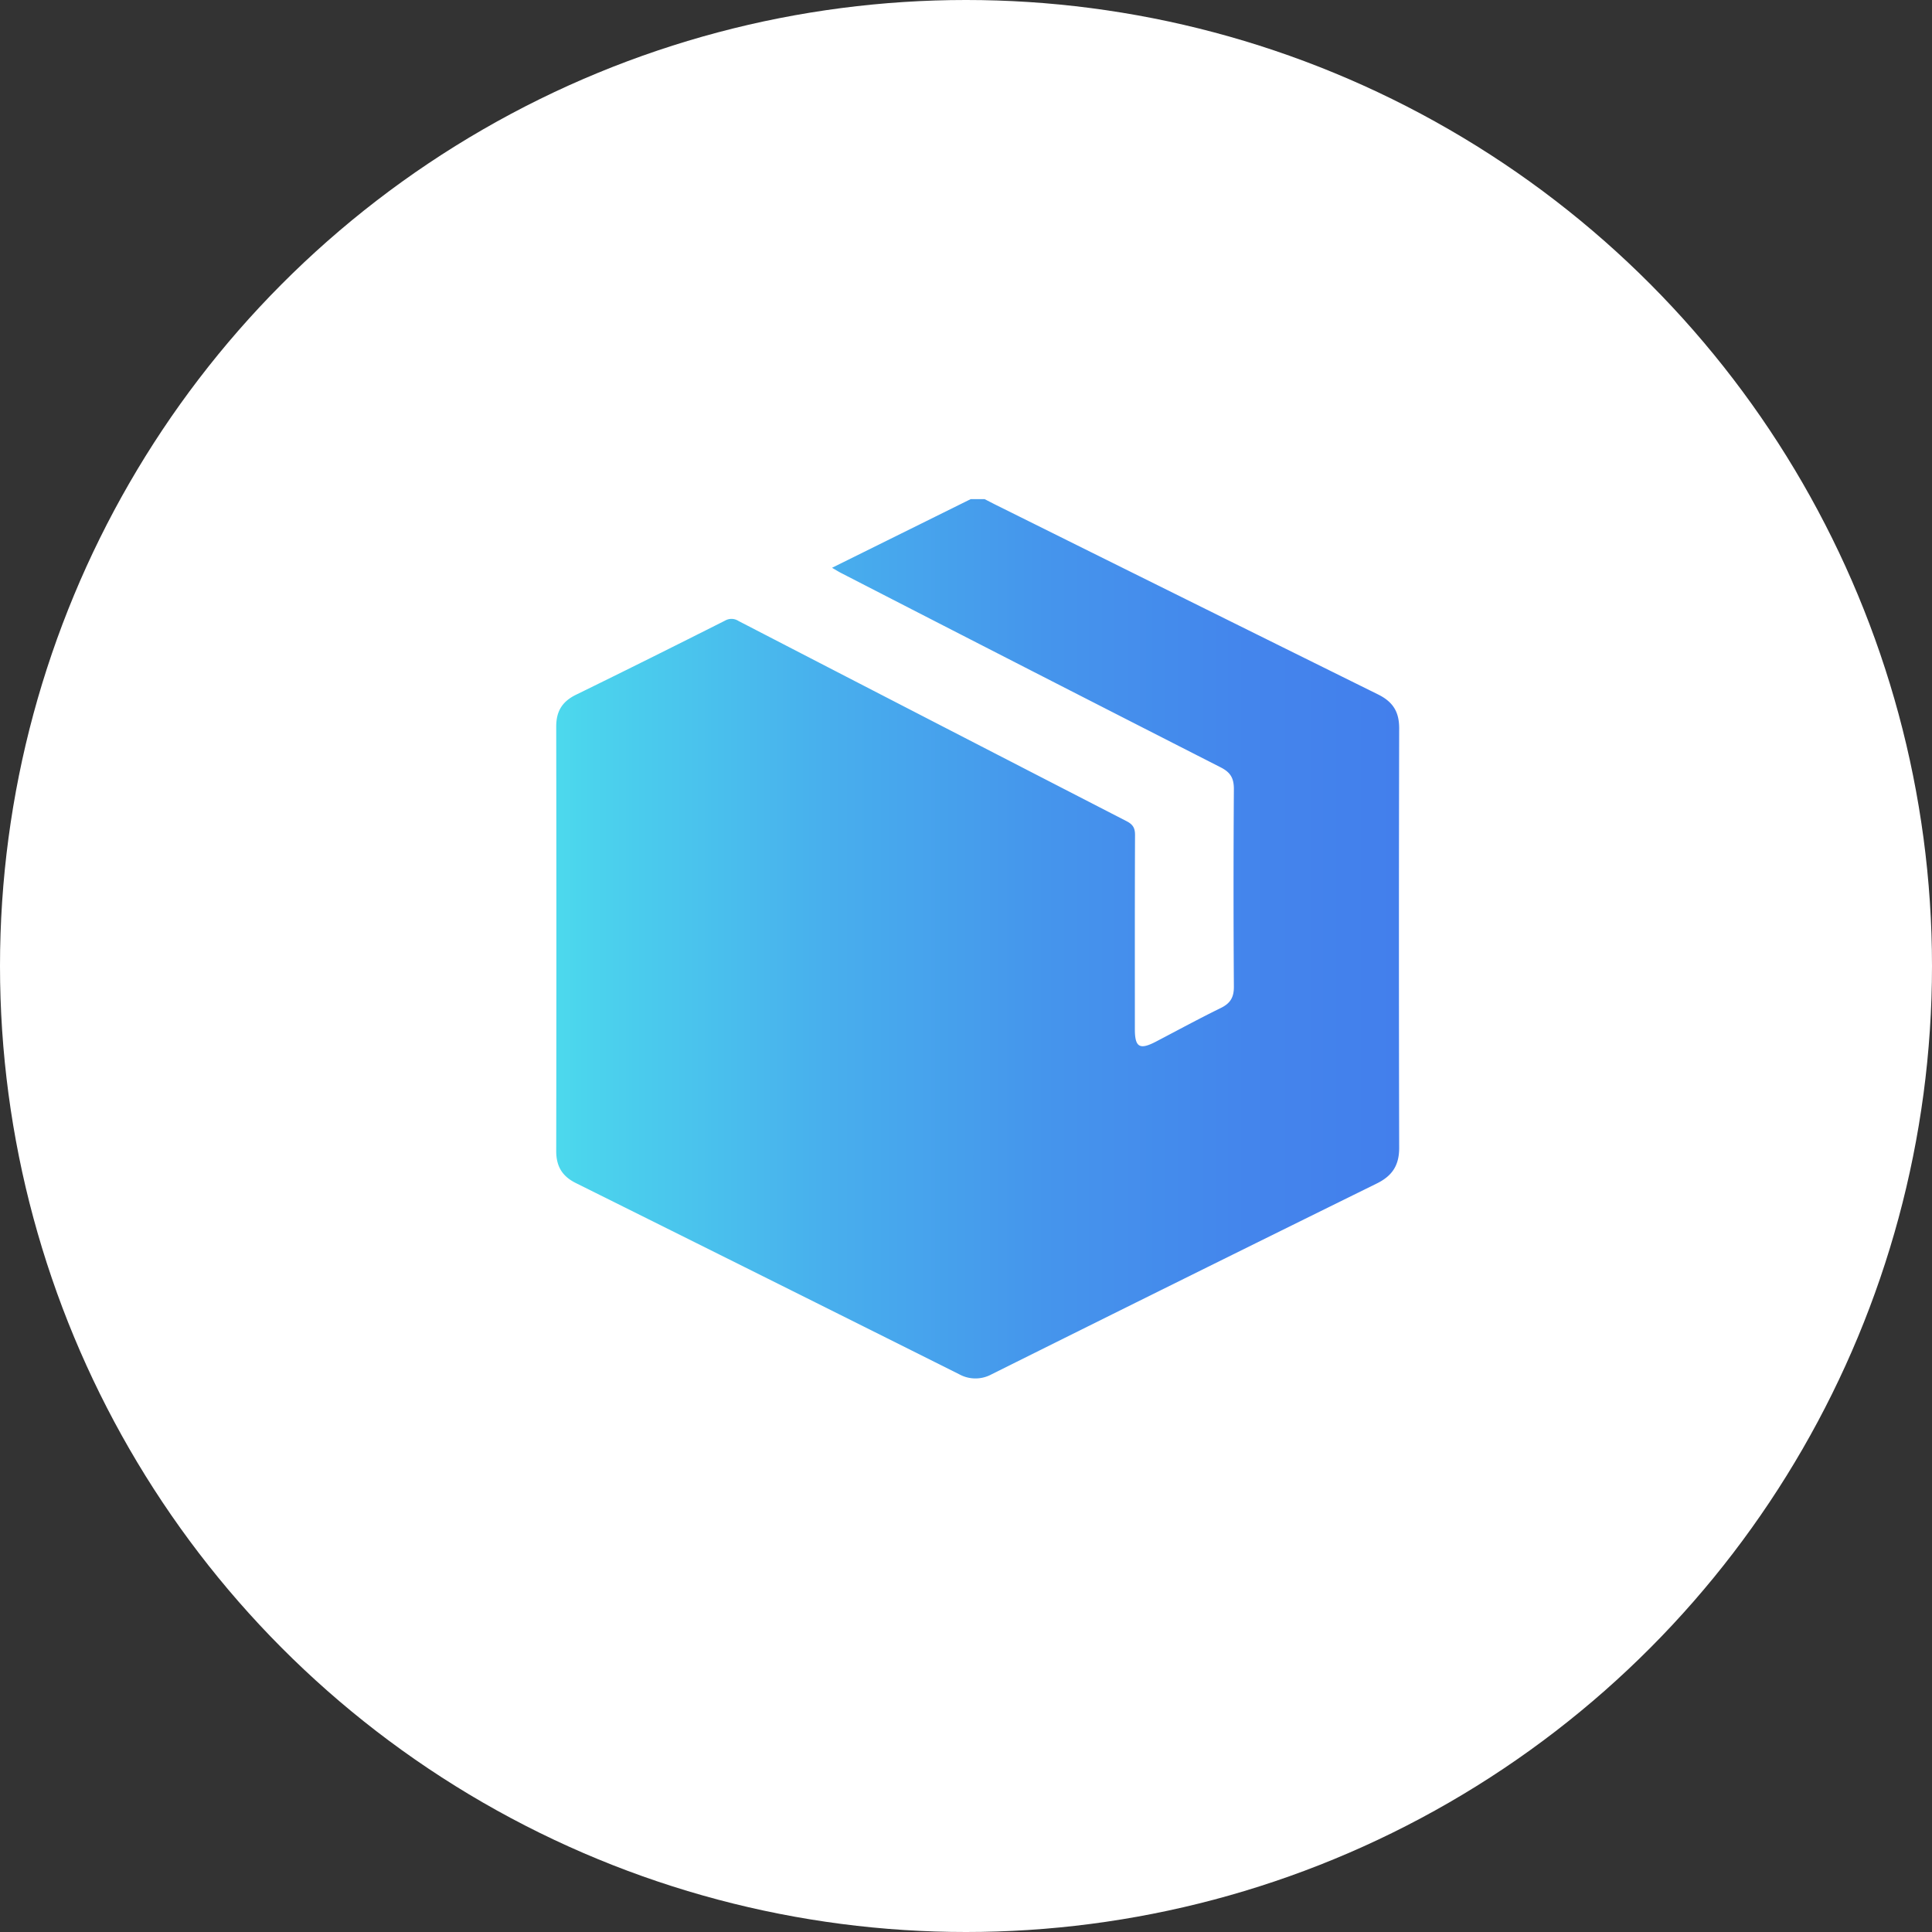 <svg xmlns="http://www.w3.org/2000/svg" xmlns:xlink="http://www.w3.org/1999/xlink" viewBox="0 0 698.58 698.58"><rect x="0" y="0" width="698.58" height="698.58" fill="#333333" stroke="none"/><defs><style>.cls-1{fill:#fff;}.cls-2{fill:url(#linear-gradient);}</style><linearGradient id="linear-gradient" x1="201.06" y1="339.44" x2="505.87" y2="339.44" gradientUnits="userSpaceOnUse"><stop offset="0" stop-color="#4cd9ed"/><stop offset="0.04" stop-color="#4bd3ed"/><stop offset="0.32" stop-color="#48afed"/><stop offset="0.58" stop-color="#4595ec"/><stop offset="0.82" stop-color="#4485ec"/><stop offset="1" stop-color="#437fec"/></linearGradient></defs><g id="Layer_2" data-name="Layer 2"><g id="Ebene_1" data-name="Ebene 1"><circle class="cls-1" cx="349.29" cy="349.29" r="349.29"/><path class="cls-2" d="M351,180.47h5c1.36.69,2.71,1.4,4.07,2.08q69,34.3,138.14,68.51c5.49,2.7,7.73,6.34,7.71,12.36q-.18,75.82,0,151.63c0,6.33-2.51,10.13-8.1,12.88q-69.72,34.35-139.28,69a12.15,12.15,0,0,1-11.78-.06q-69.24-34.62-138.55-69.1c-4.92-2.44-7.1-6.06-7.09-11.58q.12-76.76,0-153.5c0-5.55,2.2-9.06,7.17-11.49,18-8.8,36-17.78,53.89-26.8a4.62,4.62,0,0,1,4.82.12q70.14,36.28,140.36,72.41c2.23,1.15,3.06,2.42,3.05,5-.1,23.41-.06,46.81-.06,70.22,0,6.55,1.74,7.56,7.65,4.47,7.79-4.07,15.52-8.28,23.41-12.14,3.44-1.68,4.77-3.84,4.74-7.72q-.24-35.73,0-71.46c0-4-1.27-6.05-4.78-7.84q-68.7-35-137.26-70.28c-.95-.49-1.86-1.07-3.26-1.88Z"/></g></g></svg>